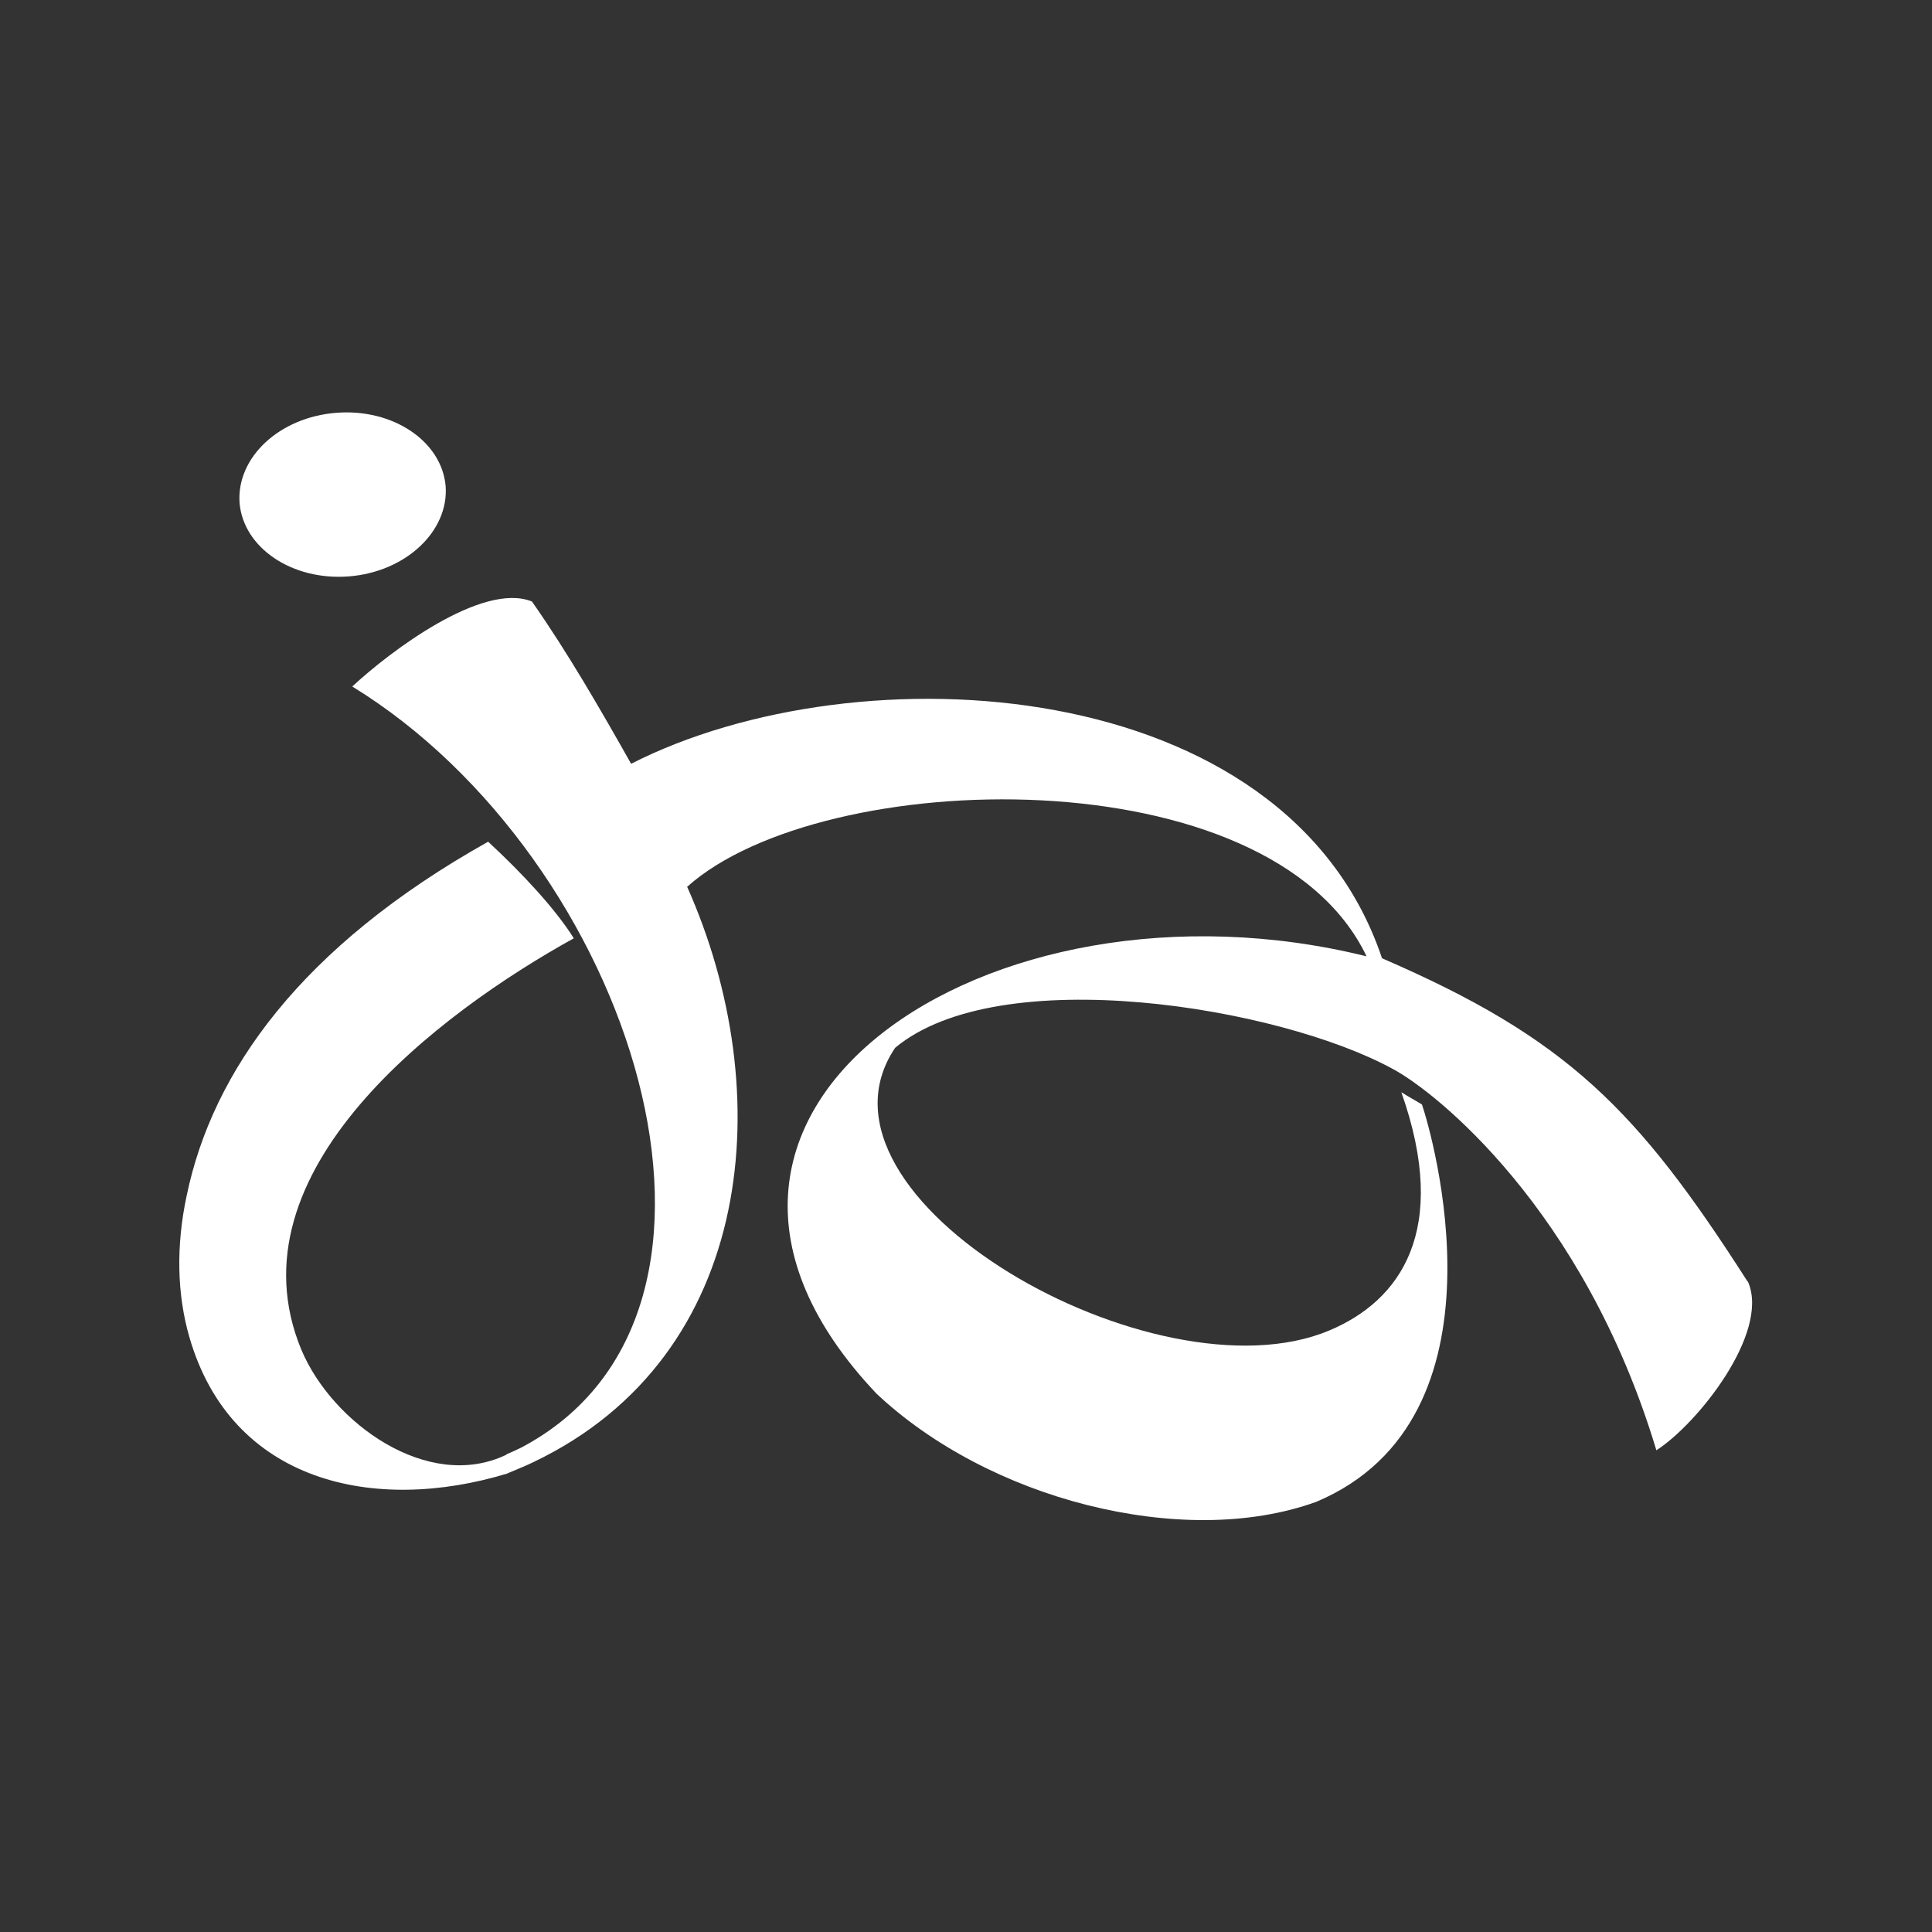 <svg xmlns="http://www.w3.org/2000/svg" version="1.1" xmlns:xlink="http://www.w3.org/1999/xlink" xmlns:svgjs="http://svgjs.com/svgjs" width="300" height="300"><rect width="100%" height="100%" fill="#333333" stroke="none"/><svg version="1.1" id="SvgjsSvg1000" xmlns="http://www.w3.org/2000/svg" xmlns:xlink="http://www.w3.org/1999/xlink" x="0px" y="0px" viewBox="0 0 300 300" style="enable-background:new 0 0 300 300;" xml:space="preserve">
<style type="text/css">
	.st0{fill:#FFFFFF;}
</style>
<path class="st0" d="M52.2,64.1c8.8-0.7,16.4,4.4,17,11.4c0.5,7-6.2,13.3-15,14c-8.8,0.7-16.4-4.4-17-11.4
	C36.7,71,43.4,64.8,52.2,64.1z M82.6,93.4c5.6,8,10.6,16.7,15.4,25.2c35.3-18,101.7-14.2,116.6,30.2c28.7,12.4,39.6,23.4,56.7,50.1
	l0.1,0.1l0.1,0.2c3.2,7.9-7.9,21.9-14.3,26c-11.3-37.6-34.5-55.8-40.9-59.2c-17.7-9.7-61.1-16.8-77.3-3.3
	c-15.7,23.3,40.5,55.2,67.4,43.9c11-4.6,18.8-15.5,11.2-37c1.1,0.7,2.4,1.4,3.2,1.9c1.5,4.4,14.4,48.7-16.4,61.7
	c-10.5,3.8-23.3,3.6-35.6,0.5c-12.3-3.1-24.1-9.2-32.7-17.3c-41.1-43.4,17.2-82.5,76.1-67.9c-15-31.4-84.5-29.6-105.5-10.8
	c14.2,31.8,10.7,72.8-23.8,89.3c-1.2,0.6-2.5,1.1-3.9,1.7l-0.2,0.1c-20.7,6.3-42.9,1.4-49.4-21.2c-1.9-6.6-2.1-14.1-0.4-22
	c4-19.2,17.7-38.6,46.8-54.9c5.3,4.9,10.5,10.5,13.3,15c-20.8,11.5-53.8,36.2-42.3,63.9c4.8,11.4,19.7,22.1,31.8,16.3l0.1-0.1
	c0.7-0.3,1.4-0.6,2.2-1c40.1-21.1,17.2-91.6-26.2-118.2C60.5,101.2,74.9,90.3,82.6,93.4z"></path>
</svg><style>@media (prefers-color-scheme: light) { :root { filter: contrast(1) brightness(0.6); } }
</style></svg>